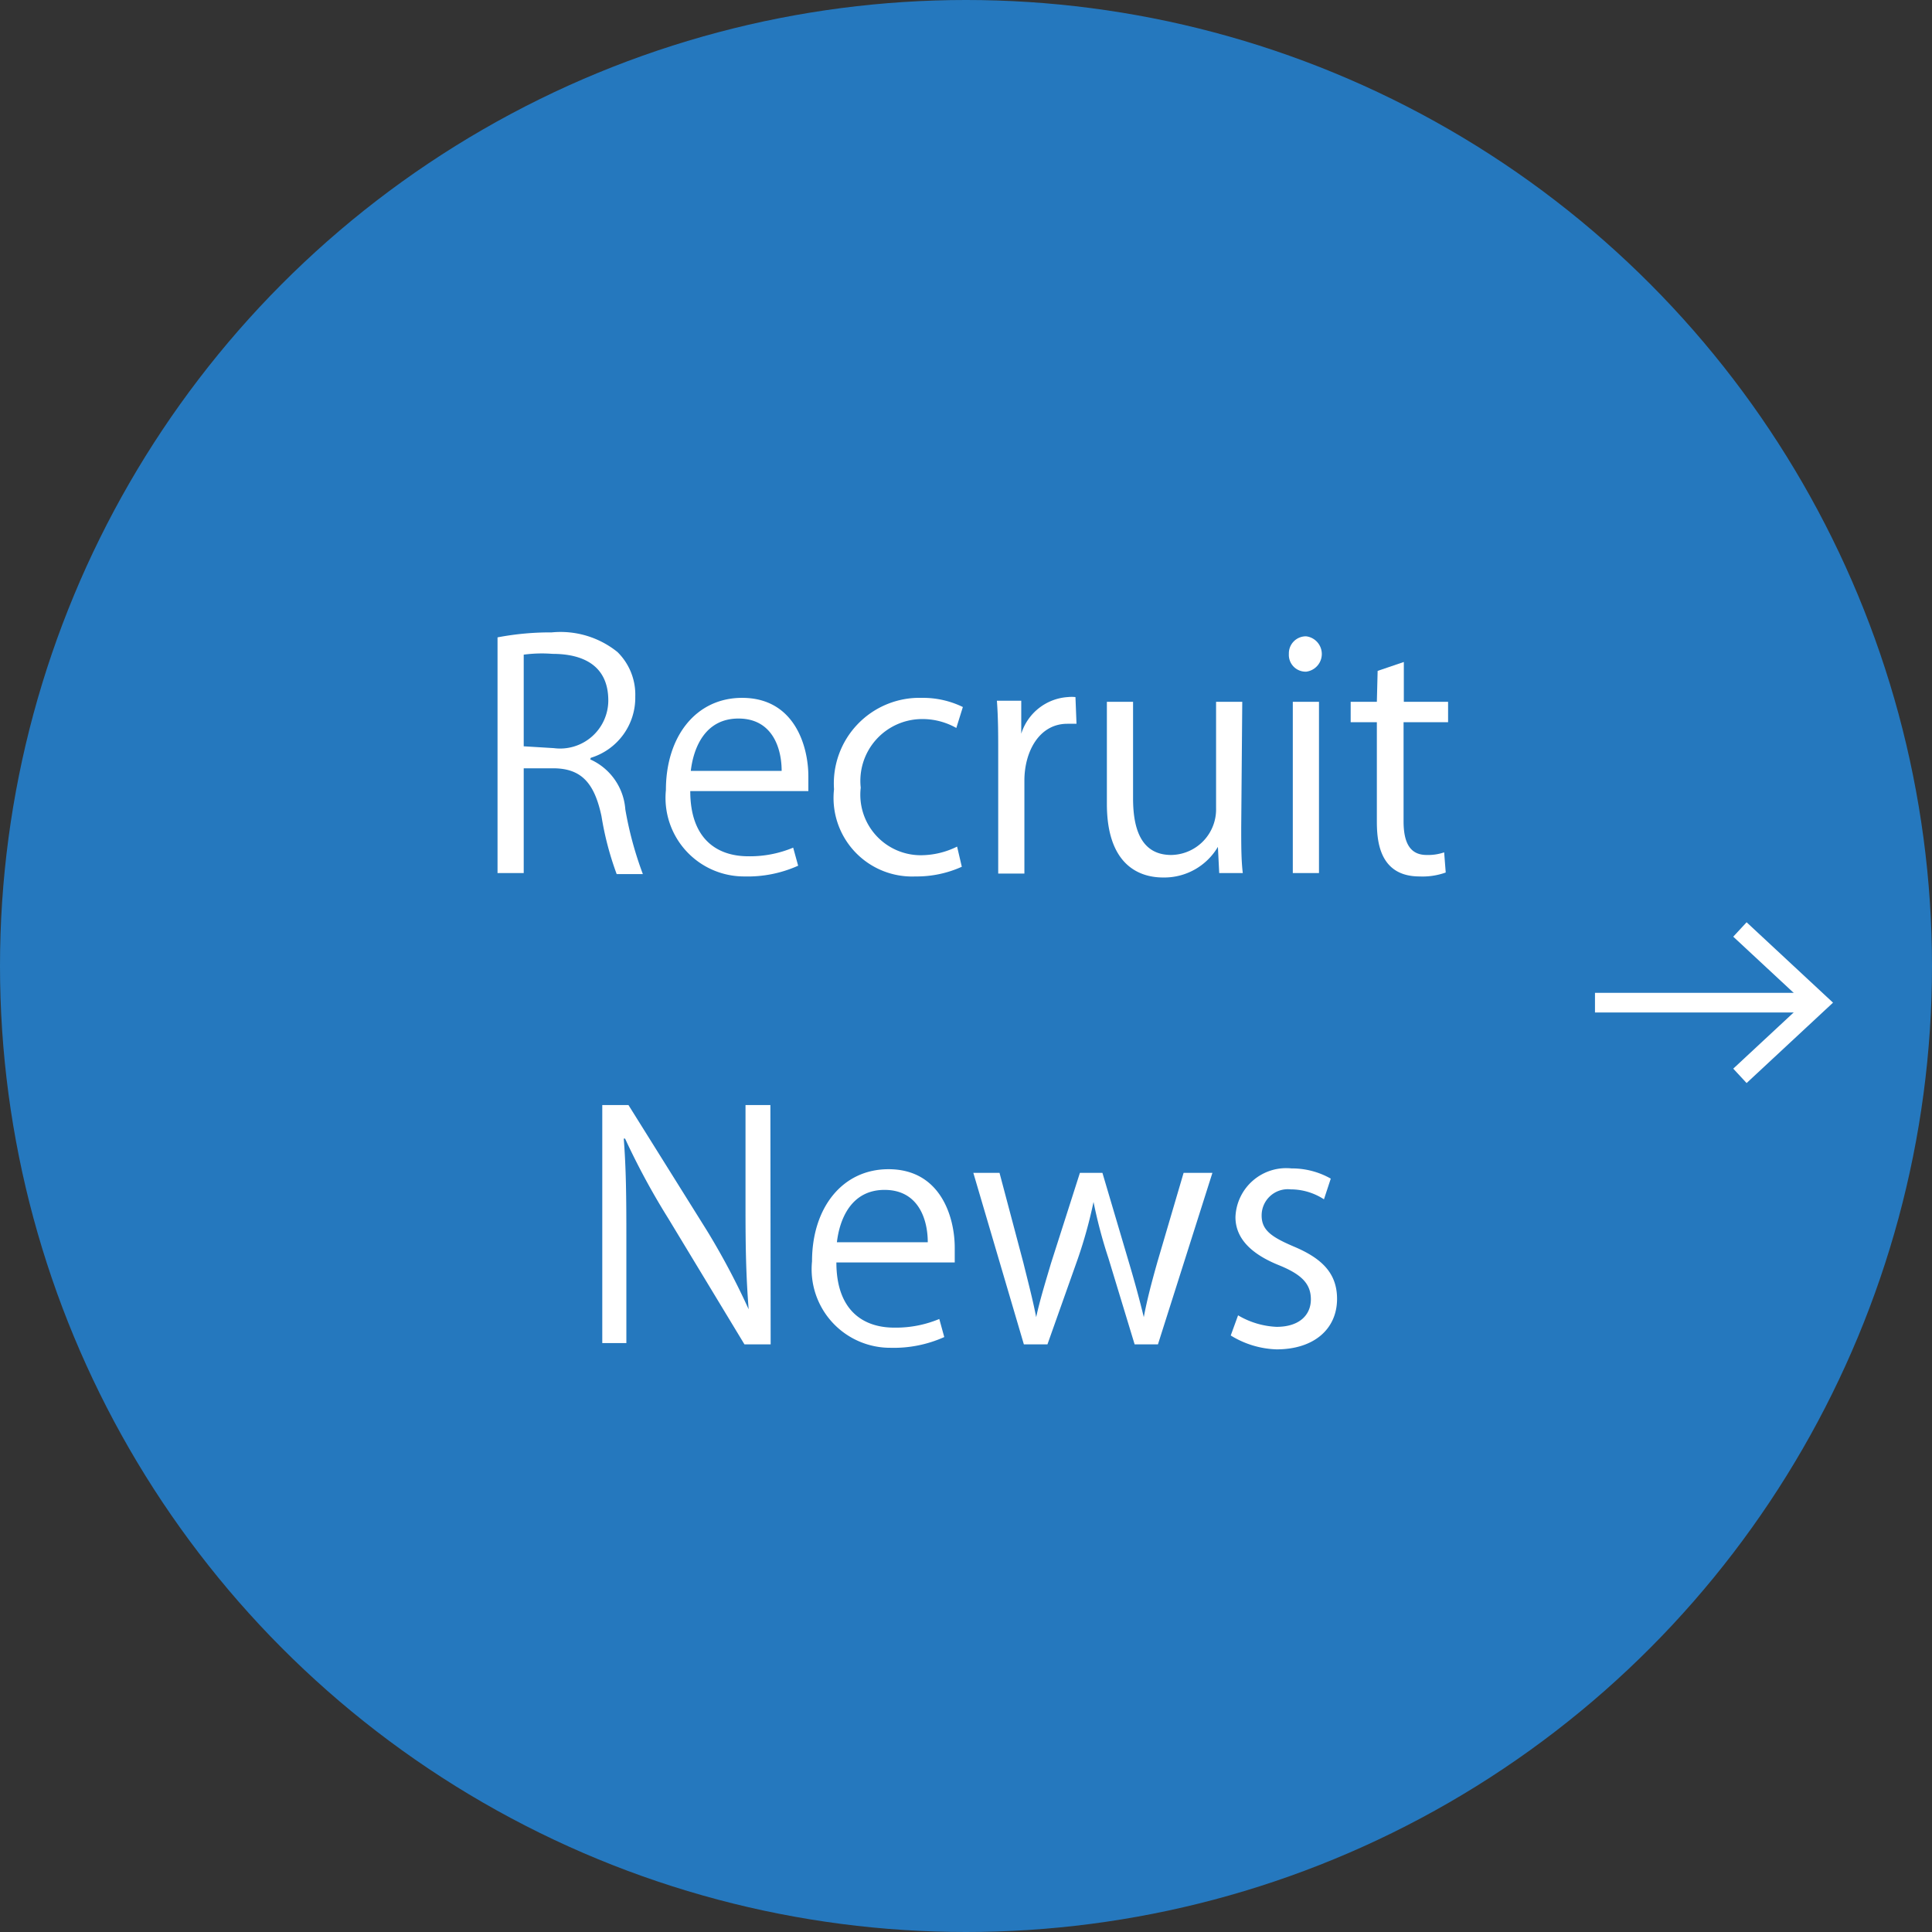 <svg xmlns="http://www.w3.org/2000/svg" viewBox="0 0 73.78 73.78"><rect x="0" y="0" width="73.78" height="73.78" fill="#333333" stroke="none"/><defs><style>.cls-1{fill:#2578be;}.cls-2{fill:#fff;}.cls-3{fill:none;stroke:#fff;stroke-miterlimit:10;stroke-width:0.75px;}</style></defs><g id="Layer_2" data-name="Layer 2"><g id="レイヤー_1" data-name="レイヤー 1"><circle class="cls-1" cx="36.89" cy="36.89" r="36.89"/><path class="cls-2" d="M22.54,29a2.27,2.27,0,0,1,1.34,1.91,13.63,13.63,0,0,0,.67,2.47h-1a11.74,11.74,0,0,1-.58-2.21c-.27-1.27-.77-1.83-1.85-1.83H20v4H19v-9a10.73,10.73,0,0,1,2.07-.19,3.46,3.46,0,0,1,2.51.75,2.28,2.28,0,0,1,.68,1.7,2.4,2.4,0,0,1-1.7,2.34Zm-1.39-.43a1.84,1.84,0,0,0,2.08-1.82c0-1.36-1-1.78-2.13-1.78A5.2,5.2,0,0,0,20,25v3.5Z"/><path class="cls-2" d="M30.48,33.06a4.7,4.7,0,0,1-2.05.41,3,3,0,0,1-3-3.3c0-2.05,1.15-3.52,2.91-3.52,2,0,2.53,1.84,2.53,3,0,.23,0,.4,0,.56H26.36c0,1.81,1,2.49,2.22,2.49a4.28,4.28,0,0,0,1.71-.33Zm-.63-3.62c0-.88-.36-2-1.65-2s-1.72,1.14-1.82,2Z"/><path class="cls-2" d="M36.73,33.1a4.18,4.18,0,0,1-1.77.37,3,3,0,0,1-3.11-3.33,3.27,3.27,0,0,1,3.35-3.49,3.48,3.48,0,0,1,1.57.35l-.25.8a2.62,2.62,0,0,0-1.34-.34,2.36,2.36,0,0,0-2.31,2.62,2.31,2.31,0,0,0,2.27,2.58,3.13,3.13,0,0,0,1.41-.33Z"/><path class="cls-2" d="M41.11,27.64l-.35,0c-1.08,0-1.64,1.07-1.64,2.17v3.55h-1V28.76c0-.7,0-1.33-.05-2H39l0,1.26h0a2,2,0,0,1,1.78-1.4,1.45,1.45,0,0,1,.29,0Z"/><path class="cls-2" d="M47.4,31.6c0,.67,0,1.24.06,1.74h-.9l-.05-1h0a2.38,2.38,0,0,1-2.09,1.17c-1,0-2.15-.56-2.15-2.81V26.8h1v3.69c0,1.27.37,2.16,1.46,2.16a1.74,1.74,0,0,0,1.71-1.78V26.8h1Z"/><path class="cls-2" d="M49.86,25.65a.64.64,0,0,1-.64-.68.65.65,0,0,1,.66-.67.68.68,0,0,1,0,1.35Zm.51,7.69h-1V26.8h1Z"/><path class="cls-2" d="M52.61,25.62l1-.34V26.8h1.69v.78H53.6v3.78c0,.83.25,1.29.88,1.29a1.89,1.89,0,0,0,.67-.1l.06.77a2.62,2.62,0,0,1-1,.15c-1.58,0-1.63-1.44-1.63-2.13V27.58h-1V26.8h1Z"/><path class="cls-2" d="M29.43,51.34h-1l-2.91-4.81a27.71,27.71,0,0,1-1.65-3.05l-.05,0c.09,1.16.1,2.23.1,3.81v4H23V42.2H24L27,47a27.79,27.79,0,0,1,1.59,3l0,0c-.1-1.27-.12-2.36-.12-3.8v-4h.95Z"/><path class="cls-2" d="M36.06,51.06a4.7,4.7,0,0,1-2.05.41,3,3,0,0,1-3-3.3c0-2.05,1.16-3.52,2.92-3.52,2,0,2.53,1.84,2.53,3,0,.23,0,.4,0,.56H31.94c0,1.81,1,2.49,2.21,2.49a4.3,4.3,0,0,0,1.72-.33Zm-.63-3.62c0-.88-.36-2-1.65-2s-1.72,1.14-1.82,2Z"/><path class="cls-2" d="M46.3,44.79l-2.08,6.55h-.89l-1-3.29a18.43,18.43,0,0,1-.57-2.15h0a17.66,17.66,0,0,1-.6,2.17L40,51.34h-.9l-1.93-6.55h1l.91,3.43c.18.73.36,1.41.49,2.08h0c.14-.65.36-1.36.57-2.07l1.1-3.44h.86l1,3.38c.23.77.42,1.47.58,2.13h0c.12-.65.3-1.33.52-2.11l1-3.4Z"/><path class="cls-2" d="M50.56,45.8a2.33,2.33,0,0,0-1.27-.38,1,1,0,0,0-1.11,1c0,.56.38.82,1.22,1.18,1.05.44,1.66,1,1.66,2,0,1.16-.89,1.93-2.31,1.93A3.53,3.53,0,0,1,47,51l.28-.77a3.15,3.15,0,0,0,1.47.44c.88,0,1.31-.46,1.31-1.05s-.35-.95-1.21-1.3c-1.1-.44-1.67-1.05-1.67-1.84a1.94,1.94,0,0,1,2.14-1.86,3,3,0,0,1,1.5.39Z"/><line class="cls-3" x1="60.91" y1="38.29" x2="69.19" y2="38.29"/><polygon class="cls-2" points="66.7 41.36 66.19 40.81 68.9 38.29 66.19 35.77 66.7 35.22 70 38.29 66.7 41.36"/></g></g></svg>